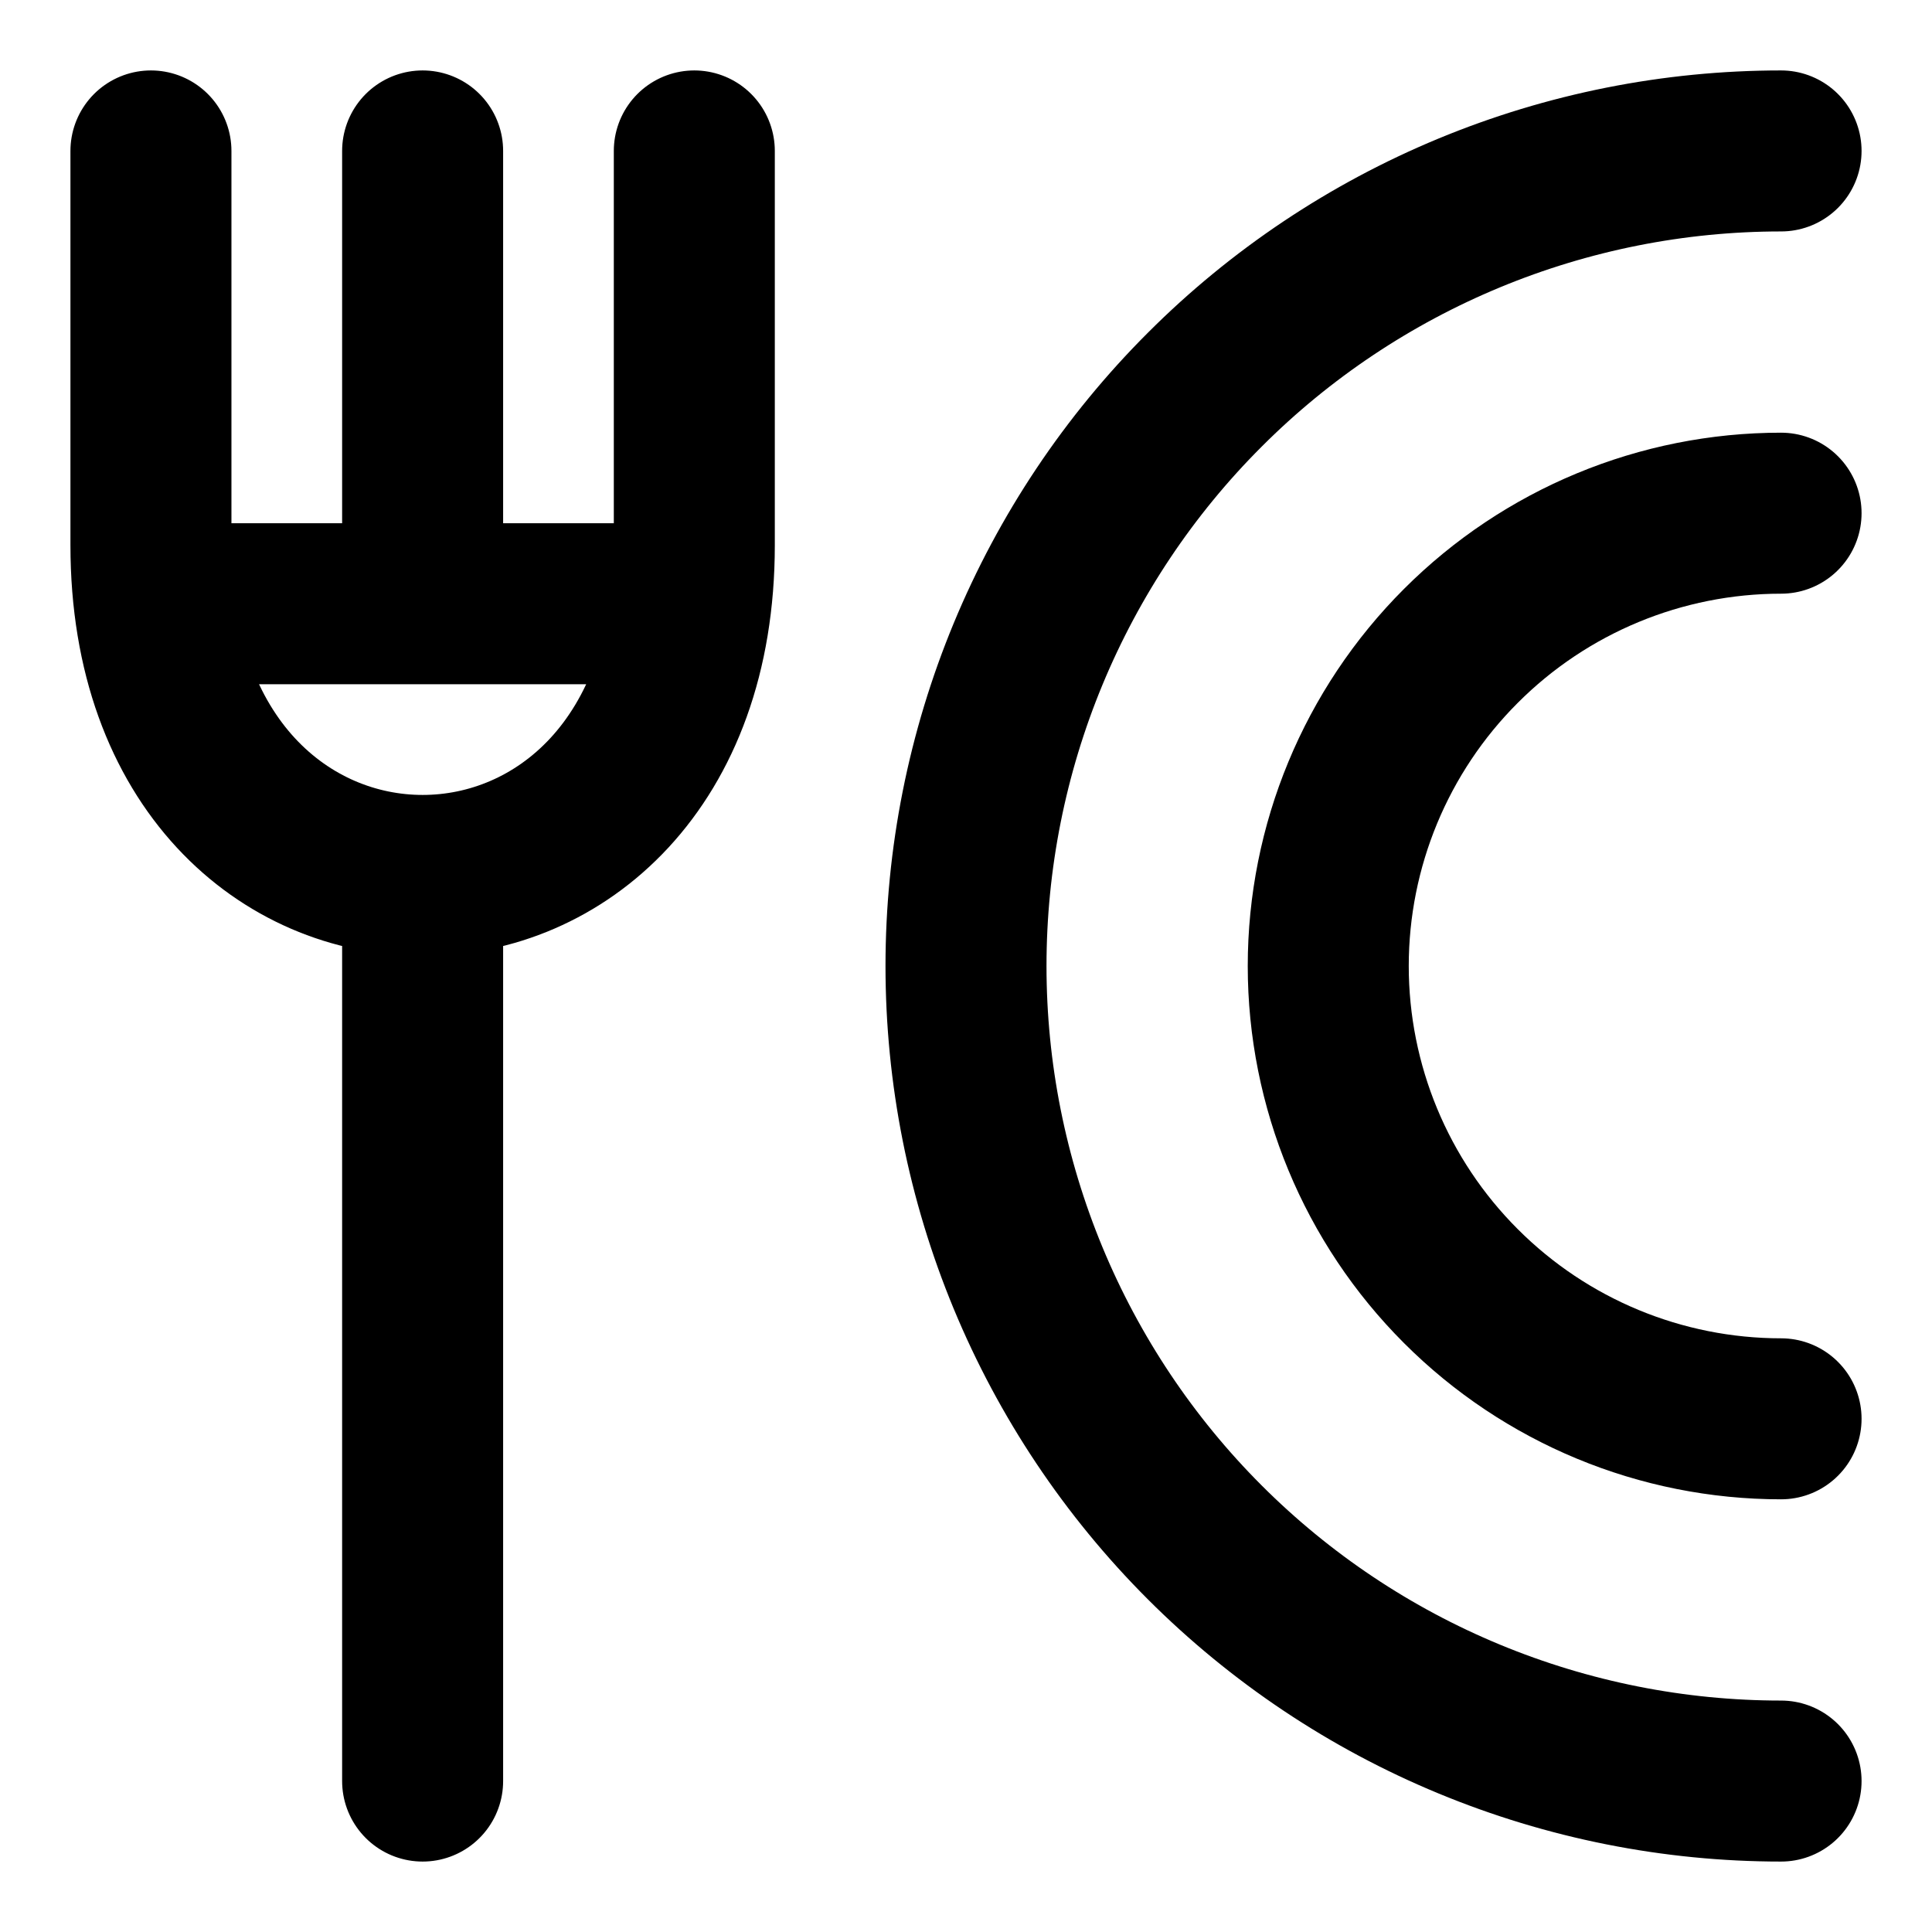 <svg width="24" height="24" viewBox="0 0 24 24" fill="none" xmlns="http://www.w3.org/2000/svg"><path d="M22.125 17.625C20.633 17.625 19.202 17.032 18.148 15.977C17.093 14.923 16.5 13.492 16.5 12C16.5 10.508 17.093 9.077 18.148 8.023C19.202 6.968 20.633 6.375 22.125 6.375" stroke="#000" stroke-width="2" stroke-linecap="round" stroke-linejoin="round"/><path d="M22.125 22.125C20.795 22.125 19.479 21.863 18.25 21.354C17.022 20.846 15.906 20.1 14.966 19.16C14.025 18.219 13.28 17.103 12.771 15.875C12.262 14.646 12 13.33 12 12C12 10.67 12.262 9.354 12.771 8.125C13.28 6.897 14.025 5.781 14.966 4.841C15.906 3.9 17.022 3.155 18.25 2.646C19.479 2.137 20.795 1.875 22.125 1.875M5.25 1.875V7.5M5.25 22.125V10.875M2.438 7.5H8.062M8.625 1.875V6.771C8.625 12.243 1.875 12.243 1.875 6.771V1.875" stroke="#000" stroke-width="2" stroke-linecap="round" stroke-linejoin="round"/></svg>
